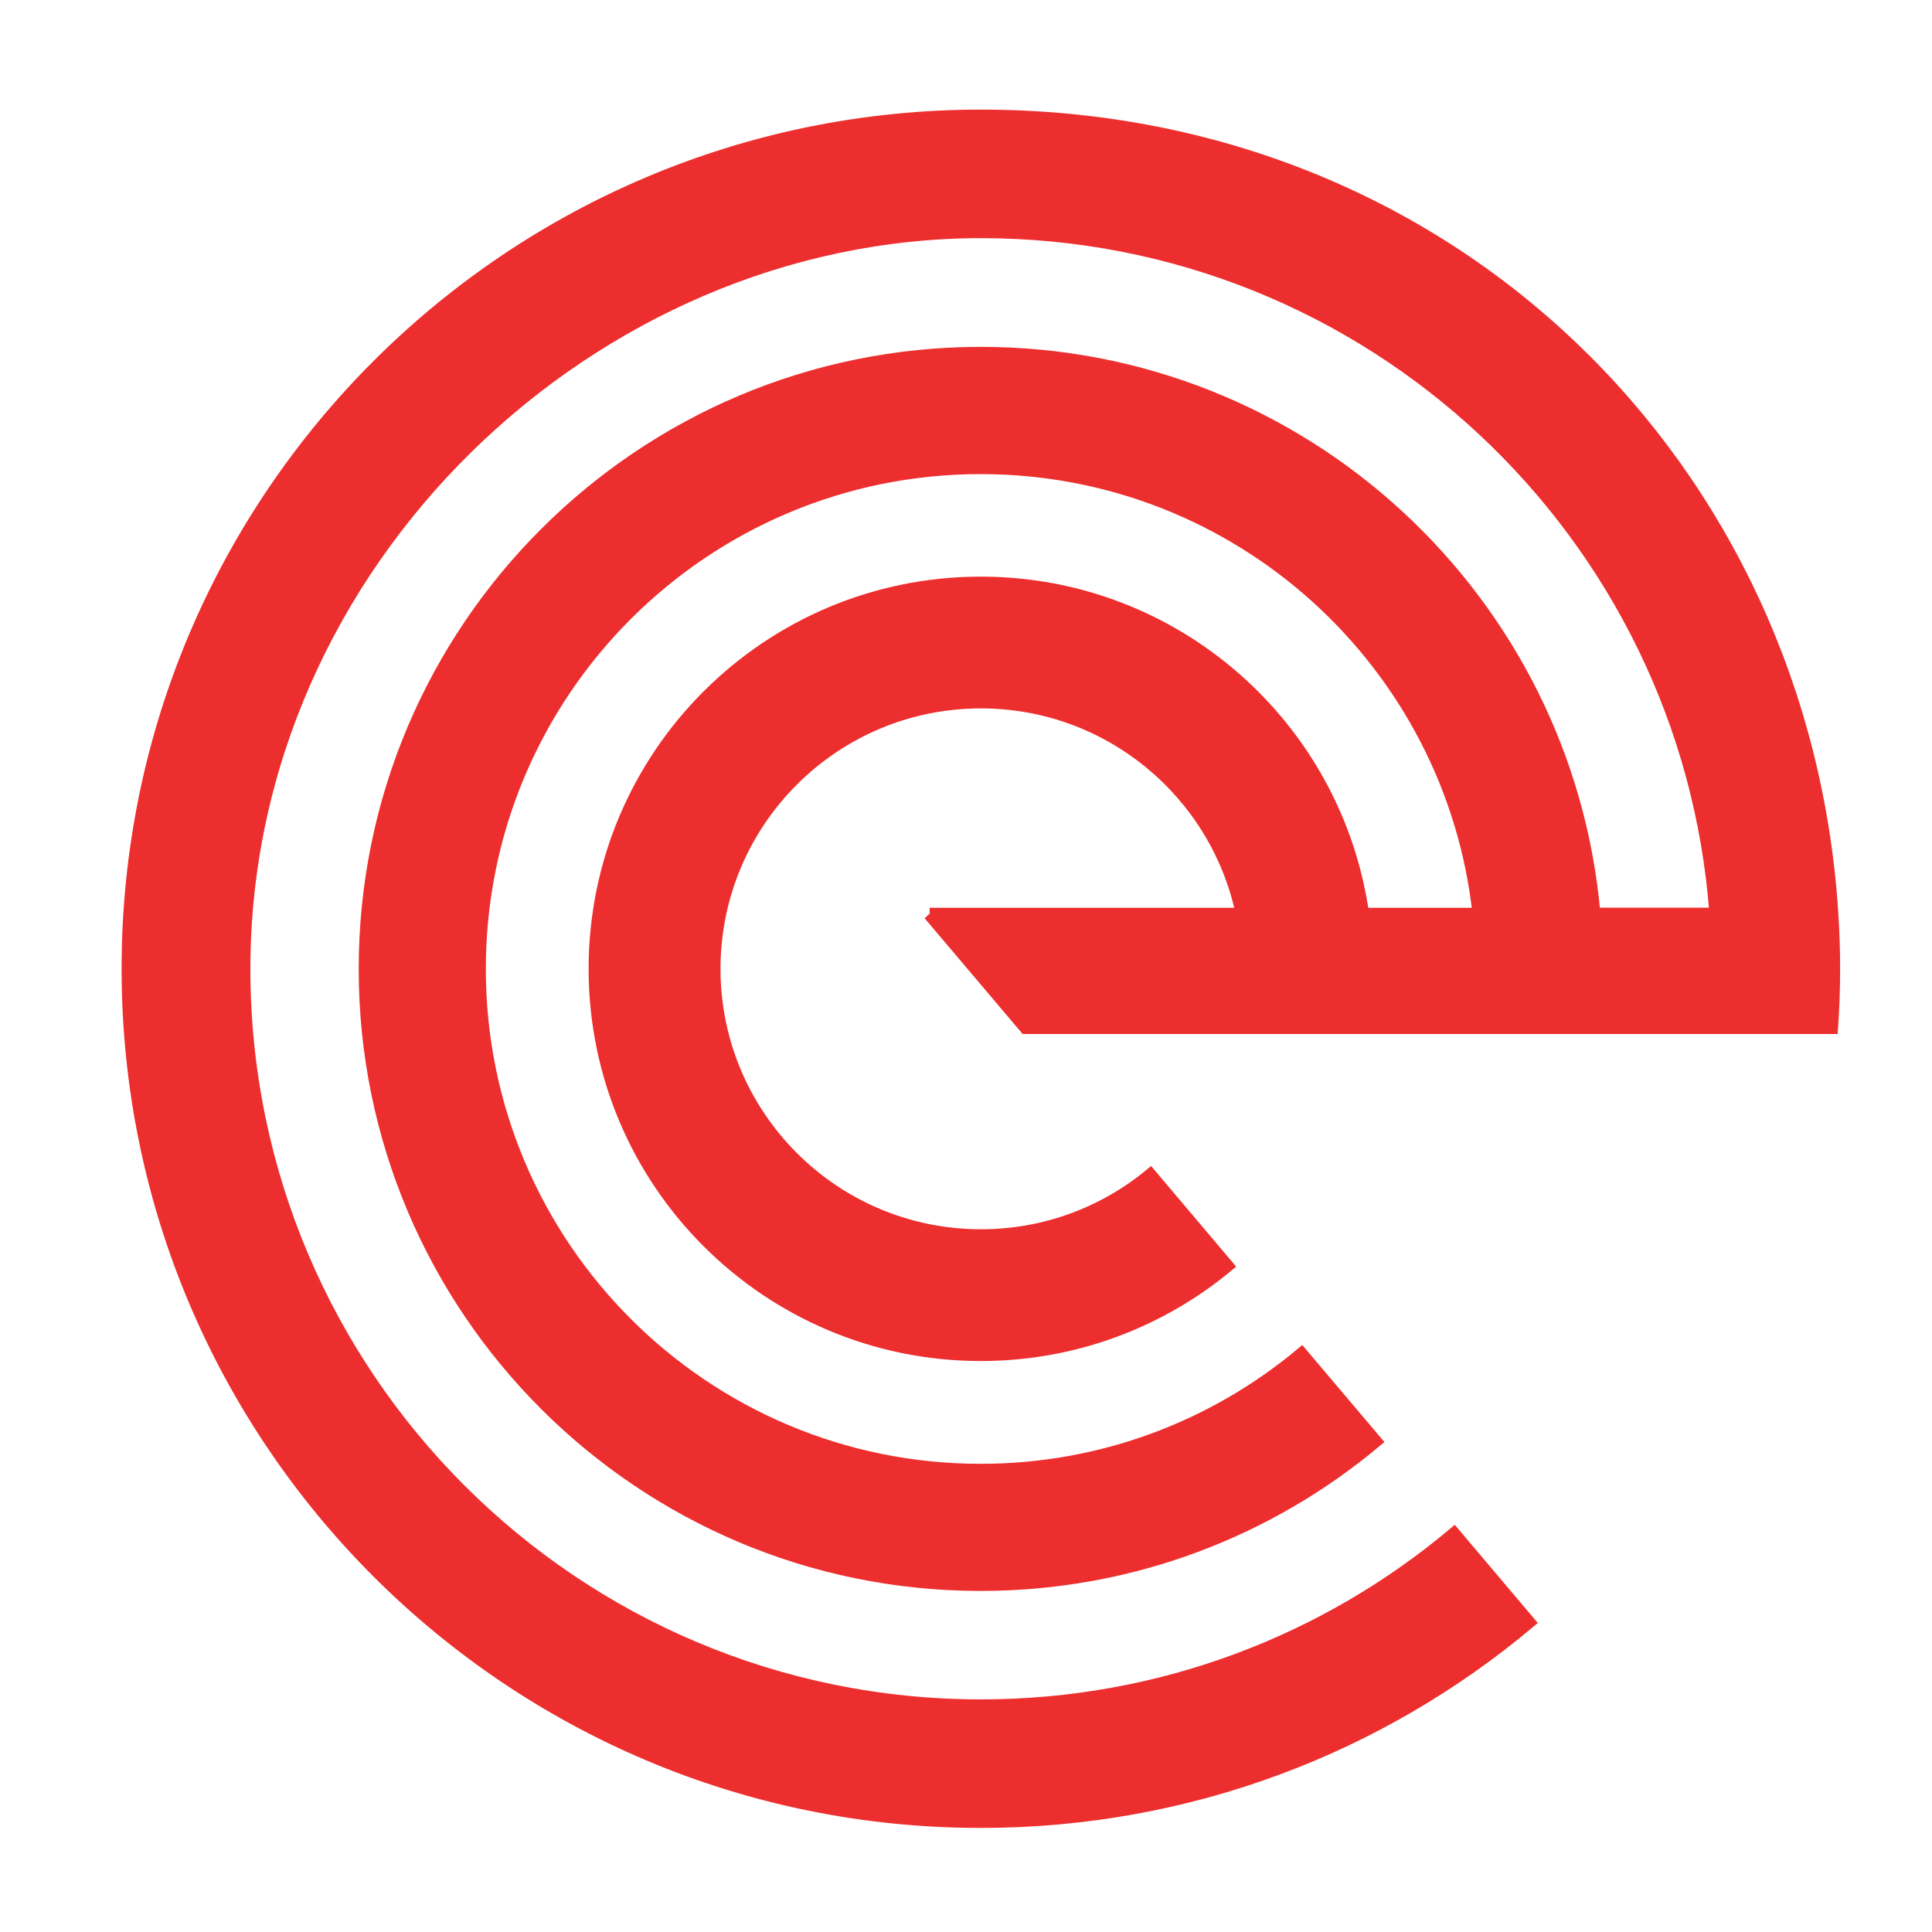 <svg xmlns="http://www.w3.org/2000/svg" id="logosandtypes_com" viewBox="0 0 150 150"><defs><style>.cls-1{fill:#ed2e2e;stroke:#ed2e2e;stroke-miterlimit:10;}.cls-2{fill:none;}</style></defs><g id="Layer_3"><path id="Layer_3-2" class="cls-2" d="M0,0H150V150H0V0Z"></path></g><path class="cls-1" d="M72.18,70.98h24.27c-1.96-9.41-10.3-16.48-20.29-16.48-11.44,0-20.72,9.28-20.72,20.72s9.28,20.72,20.72,20.72c5,0,9.58-1.77,13.15-4.71l5.96,7.05c-5.19,4.3-11.85,6.89-19.12,6.89-16.54,0-29.95-13.41-29.95-29.95s13.41-29.95,29.95-29.95c15.1,0,27.59,11.17,29.65,25.71h9.03c-2.11-19.5-18.63-34.67-38.69-34.67-21.49,0-38.92,17.42-38.92,38.92s17.43,38.92,38.92,38.92c9.47,0,18.16-3.39,24.91-9.02l5.73,6.77c-8.29,6.94-18.98,11.12-30.64,11.12-26.39,0-47.79-21.4-47.79-47.79S49.77,27.43,76.16,27.43c24.96,0,45.45,19.14,47.6,43.54h9.46c-2.17-29.62-26.89-52.98-57.06-52.98S18.94,43.62,18.94,75.22s25.62,57.22,57.22,57.22c13.98,0,26.8-5.02,36.73-13.35l5.8,6.86c-11.51,9.66-26.34,15.47-42.54,15.47-36.57,0-66.21-29.64-66.21-66.21S39.6,9.01,76.16,9.01s63.89,27.38,66.07,61.96c.19,2.91,.18,5.9-.02,8.81h-62.58l-7.46-8.81Z"></path></svg>
